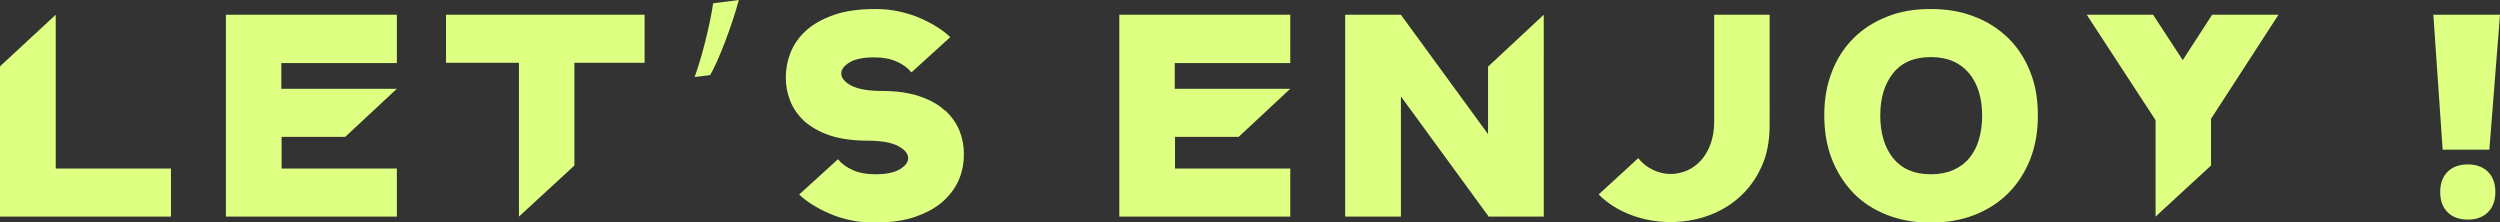 <?xml version="1.0" encoding="UTF-8"?><svg id="_レイヤー_2" xmlns="http://www.w3.org/2000/svg" viewBox="0 0 91.53 8.14"><rect x="0" y="0" width="91.53" height="8.14" fill="#333333" stroke="none"/><defs><style>.cls-1{fill:#ddff82;}</style></defs><g id="_レイヤー_1-2"><path class="cls-1" d="M2.04.54L0,2.43v5.5h6.26v-1.76H2.04V.54ZM8.27,7.93h6.26v-1.76h-4.22v-1.16h2.33l1.89-1.76h-4.23v-.94h4.23V.54h-6.26v7.39ZM16.33,2.3h2.67v5.63l2.03-1.87v-3.76h2.57V.54h-7.27v1.76ZM25.43,2.82l.57-.07c.29-.49.79-1.78,1.05-2.75l-.94.12c-.12.82-.44,2.07-.68,2.7ZM34.6,4.05c-.24-.22-.54-.39-.92-.52-.38-.13-.84-.2-1.39-.2-.51,0-.89-.07-1.13-.2-.24-.13-.36-.28-.36-.44,0-.15.1-.28.31-.41.21-.12.5-.18.88-.18.33,0,.61.05.83.15.23.1.41.23.55.4l1.42-1.29c-.13-.13-.29-.25-.48-.37-.19-.12-.4-.23-.63-.33-.23-.1-.49-.18-.76-.24-.27-.06-.56-.09-.86-.09-.61,0-1.12.07-1.54.22-.42.15-.76.34-1.02.58-.26.24-.45.51-.56.81-.12.3-.17.6-.17.9s.05.57.16.85c.11.28.28.52.51.74.24.21.54.39.92.52.38.13.85.2,1.4.2.51,0,.89.07,1.13.2.24.13.36.28.36.44,0,.15-.1.28-.31.41-.21.12-.5.18-.88.18-.33,0-.61-.05-.83-.15-.23-.1-.41-.23-.55-.4l-1.42,1.29c.13.13.29.25.48.37.19.12.4.23.63.33.23.1.49.18.76.24.27.06.56.09.86.09.61,0,1.12-.07,1.54-.22.42-.15.76-.34,1.02-.58.26-.24.45-.51.57-.8.12-.3.17-.59.17-.9s-.05-.58-.16-.86c-.11-.27-.28-.52-.52-.74ZM40.98,7.93h6.26v-1.76h-4.22v-1.16h2.33l1.89-1.76h-4.23v-.94h4.23V.54h-6.26v7.39ZM54.48,4.91l-3.19-4.37h-2.04v7.39h2.04V3.53l3.2,4.38v.02h2.03V.54l-2.04,1.9v2.47ZM62.76,4.45c0,.32-.05.61-.14.84-.09.24-.21.44-.36.6-.15.16-.32.28-.51.36-.19.08-.39.12-.59.12-.22,0-.43-.05-.64-.15-.21-.1-.39-.24-.54-.43l-1.45,1.33c.34.34.75.59,1.21.76.46.17.93.25,1.42.25.46,0,.9-.07,1.34-.22.43-.15.82-.37,1.16-.67.34-.3.62-.67.82-1.11.21-.44.31-.96.31-1.55V.54h-2.03v3.91ZM73.53,1.4c-.35-.34-.76-.61-1.24-.79-.48-.19-1.01-.28-1.61-.28s-1.12.09-1.59.28c-.48.19-.89.45-1.23.79-.34.34-.61.75-.79,1.23-.19.48-.28,1.01-.28,1.59s.09,1.13.28,1.61c.19.48.45.89.79,1.24.34.35.75.61,1.23.8.48.19,1.01.28,1.59.28s1.13-.09,1.61-.28c.48-.19.89-.45,1.24-.8.34-.34.61-.76.8-1.24.19-.48.28-1.01.28-1.61s-.09-1.12-.28-1.59c-.19-.48-.45-.89-.8-1.23ZM72.45,5.12c-.08.26-.2.49-.36.68-.16.19-.36.33-.59.43-.23.1-.5.15-.81.15-.61,0-1.06-.2-1.38-.59-.31-.39-.47-.91-.47-1.56s.16-1.16.47-1.55c.31-.39.77-.59,1.38-.59.31,0,.58.05.81.15.23.1.43.25.59.44.16.19.28.42.36.68.08.26.12.55.12.87s-.04.62-.12.88ZM79.92,2.21l-1.09-1.67h-2.43l2.52,3.86v3.53l2.03-1.87v-1.71l2.47-3.81h-2.43l-1.08,1.67ZM90.35,6.02c-.31,0-.56.09-.74.27-.18.18-.27.43-.27.74s.09.56.27.74c.18.18.43.27.74.27s.56-.09.74-.27c.18-.18.27-.43.27-.74s-.09-.56-.27-.74c-.18-.18-.43-.27-.74-.27ZM91.14,5.48l.39-4.94h-2.44l.34,4.94h1.71Z"/></g></svg>